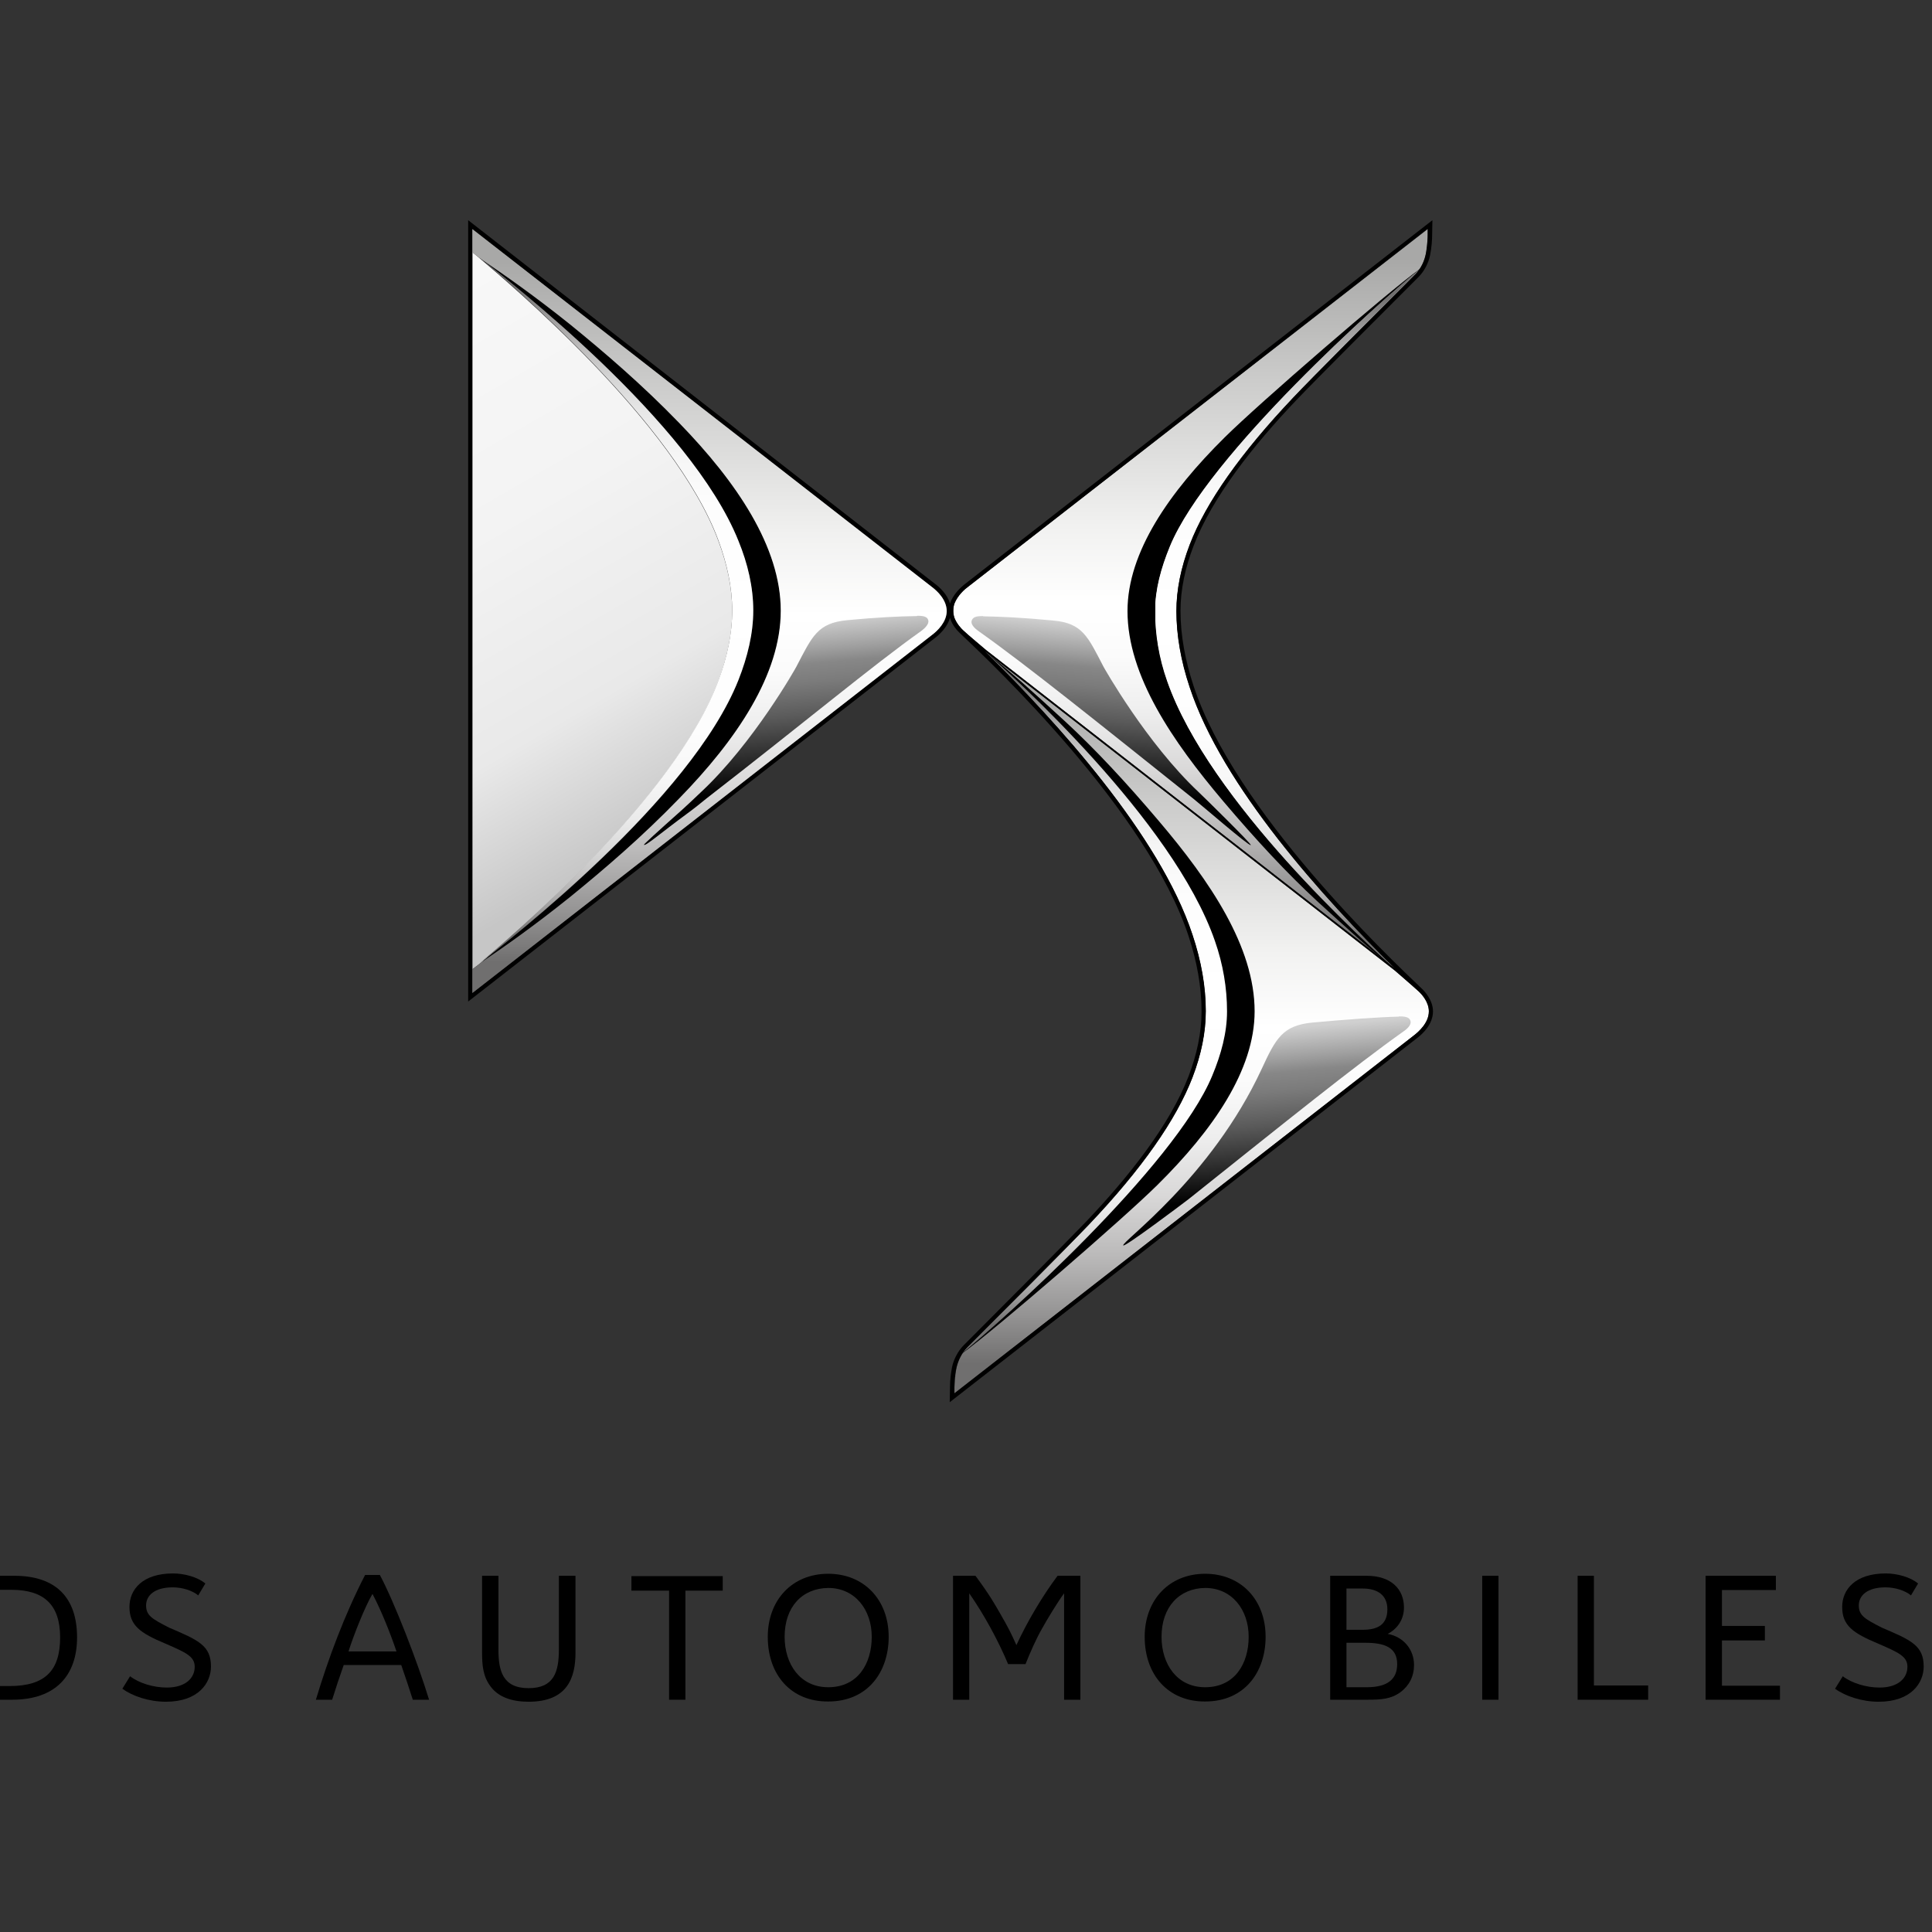 <?xml version="1.0" encoding="UTF-8"?>
<svg xmlns="http://www.w3.org/2000/svg" xmlns:xlink="http://www.w3.org/1999/xlink" width="90px" height="90px" viewBox="0 0 90 90" version="1.1">
<rect x="0" y="0" width="90" height="90" fill="#333333" stroke="none"/>
<defs>
<clipPath id="clip1">
  <path d="M 44 30 L 67 30 L 67 65 L 44 65 Z M 44 30 "/>
</clipPath>
<clipPath id="clip2">
  <path d="M 55.559 43.535 C 55.973 44.777 56.18 45.98 56.18 47.098 C 56.18 48.078 55.973 49.113 55.559 50.191 C 54.801 52.164 53.188 54.469 50.73 57.051 C 49.871 57.949 46.258 61.578 45.055 62.777 C 44.809 63.027 44.613 63.398 44.543 63.801 C 44.543 63.828 44.531 63.855 44.531 63.883 C 44.531 63.91 44.516 63.938 44.516 63.965 C 44.516 64.008 44.504 64.051 44.504 64.09 C 44.504 64.117 44.504 64.145 44.488 64.172 C 44.488 64.215 44.477 64.27 44.477 64.324 C 44.477 64.352 44.477 64.379 44.477 64.395 C 44.477 64.477 44.461 64.547 44.461 64.629 L 44.461 64.906 L 65.871 48.23 C 66.078 48.078 66.562 47.664 66.562 47.113 C 66.562 46.684 66.242 46.34 66.105 46.199 C 65.914 46.02 64.973 45.207 64.973 45.207 L 45.883 30.34 C 49.211 33.598 54.016 38.887 55.559 43.535 "/>
</clipPath>
<linearGradient id="linear0" gradientUnits="userSpaceOnUse" x1="26.581" y1="624.265" x2="32.215" y2="624.265" gradientTransform="matrix(-0,6.134,6.134,0,-3773.882,-132.709)">
<stop offset="0" style="stop-color:rgb(65.882%,65.882%,65.49%);stop-opacity:1;"/>
<stop offset="0.04" style="stop-color:rgb(65.882%,65.882%,65.49%);stop-opacity:1;"/>
<stop offset="0.2" style="stop-color:rgb(79.608%,79.608%,79.216%);stop-opacity:1;"/>
<stop offset="0.401" style="stop-color:rgb(94.51%,94.51%,94.118%);stop-opacity:1;"/>
<stop offset="0.506" style="stop-color:rgb(100%,100%,100%);stop-opacity:1;"/>
<stop offset="0.577" style="stop-color:rgb(98.431%,98.431%,98.431%);stop-opacity:1;"/>
<stop offset="0.653" style="stop-color:rgb(93.333%,93.333%,93.333%);stop-opacity:1;"/>
<stop offset="0.732" style="stop-color:rgb(85.098%,84.706%,84.706%);stop-opacity:1;"/>
<stop offset="0.813" style="stop-color:rgb(73.333%,72.941%,72.941%);stop-opacity:1;"/>
<stop offset="0.893" style="stop-color:rgb(58.431%,58.039%,58.039%);stop-opacity:1;"/>
<stop offset="0.96" style="stop-color:rgb(43.922%,43.529%,43.529%);stop-opacity:1;"/>
<stop offset="1" style="stop-color:rgb(43.922%,43.529%,43.529%);stop-opacity:1;"/>
</linearGradient>
<clipPath id="clip3">
  <path d="M 52 47 L 66 47 L 66 59 L 52 59 Z M 52 47 "/>
</clipPath>
<clipPath id="clip4">
  <path d="M 65.152 47.359 C 64.312 47.375 62.586 47.5 61.121 47.637 C 59.758 47.773 59.438 48.355 58.777 49.789 C 56.414 54.898 52.191 57.879 52.328 58.016 C 52.398 58.102 55.078 56.086 55.367 55.863 C 59.867 52.273 63.137 49.637 65.359 48.062 C 65.621 47.887 65.746 47.707 65.707 47.566 C 65.664 47.402 65.512 47.348 65.195 47.348 C 65.18 47.348 65.168 47.348 65.152 47.359 "/>
</clipPath>
<linearGradient id="linear1" gradientUnits="userSpaceOnUse" x1="29.301" y1="629.305" x2="34.935" y2="629.305" gradientTransform="matrix(0.148,1.695,1.695,-0.148,-1012.756,91.517)">
<stop offset="0" style="stop-color:rgb(81.569%,81.569%,81.569%);stop-opacity:1;"/>
<stop offset="0.149" style="stop-color:rgb(61.961%,61.961%,61.961%);stop-opacity:1;"/>
<stop offset="0.212" style="stop-color:rgb(52.941%,52.941%,52.941%);stop-opacity:1;"/>
<stop offset="0.3" style="stop-color:rgb(48.235%,48.235%,48.235%);stop-opacity:1;"/>
<stop offset="0.46" style="stop-color:rgb(35.294%,35.294%,35.294%);stop-opacity:1;"/>
<stop offset="0.673" style="stop-color:rgb(14.118%,14.118%,14.118%);stop-opacity:1;"/>
<stop offset="0.806" style="stop-color:rgb(0%,0%,0%);stop-opacity:1;"/>
<stop offset="1" style="stop-color:rgb(0%,0%,0%);stop-opacity:1;"/>
</linearGradient>
<clipPath id="clip5">
  <path d="M 44 10 L 67 10 L 67 46 L 44 46 Z M 44 10 "/>
</clipPath>
<clipPath id="clip6">
  <path d="M 45.098 27.332 C 44.945 27.441 44.613 27.73 44.461 28.117 C 44.406 28.27 44.379 28.547 44.461 28.781 C 44.57 29.059 44.766 29.277 44.863 29.359 C 45.016 29.512 45.938 30.285 45.938 30.285 L 64.973 45.109 C 61.66 41.852 56.941 36.621 55.422 32.023 C 55.008 30.781 54.801 29.582 54.801 28.465 C 54.801 27.484 55.008 26.449 55.422 25.371 C 56.18 23.398 57.809 21.094 60.254 18.512 C 61.039 17.684 64.285 14.438 65.926 12.797 C 66.203 12.52 66.367 12.176 66.438 11.746 C 66.508 11.375 66.508 11.07 66.508 10.945 L 66.508 10.672 Z M 45.098 27.332 "/>
</clipPath>
<linearGradient id="linear2" gradientUnits="userSpaceOnUse" x1="23.925" y1="624.26" x2="29.559" y2="624.26" gradientTransform="matrix(-0,6.115,6.115,0,-3761.83,-135.643)">
<stop offset="0" style="stop-color:rgb(65.882%,65.882%,65.49%);stop-opacity:1;"/>
<stop offset="0.04" style="stop-color:rgb(65.882%,65.882%,65.49%);stop-opacity:1;"/>
<stop offset="0.2" style="stop-color:rgb(79.608%,79.608%,79.216%);stop-opacity:1;"/>
<stop offset="0.401" style="stop-color:rgb(94.51%,94.51%,94.118%);stop-opacity:1;"/>
<stop offset="0.506" style="stop-color:rgb(100%,100%,100%);stop-opacity:1;"/>
<stop offset="0.577" style="stop-color:rgb(98.431%,98.431%,98.431%);stop-opacity:1;"/>
<stop offset="0.653" style="stop-color:rgb(93.333%,93.333%,93.333%);stop-opacity:1;"/>
<stop offset="0.732" style="stop-color:rgb(85.098%,84.706%,84.706%);stop-opacity:1;"/>
<stop offset="0.813" style="stop-color:rgb(73.333%,72.941%,72.941%);stop-opacity:1;"/>
<stop offset="0.893" style="stop-color:rgb(58.431%,58.039%,58.039%);stop-opacity:1;"/>
<stop offset="0.96" style="stop-color:rgb(43.922%,43.529%,43.529%);stop-opacity:1;"/>
<stop offset="1" style="stop-color:rgb(43.922%,43.529%,43.529%);stop-opacity:1;"/>
</linearGradient>
<clipPath id="clip7">
  <path d="M 53 12 L 67 12 L 67 46 L 53 46 Z M 53 12 "/>
</clipPath>
<clipPath id="clip8">
  <path d="M 54.496 25.453 C 54.082 26.461 53.809 27.469 53.809 28.449 C 53.809 29.539 53.984 30.645 54.371 31.734 C 56.332 37.34 63.648 43.922 64.945 45.082 C 61.633 41.824 56.926 36.605 55.406 32.012 C 54.992 30.77 54.785 29.566 54.785 28.449 C 54.785 27.469 54.992 26.434 55.406 25.355 C 56.168 23.383 57.797 21.078 60.238 18.496 C 61.027 17.668 64.27 14.426 65.914 12.781 C 65.98 12.715 66.051 12.645 66.105 12.562 C 64.438 13.898 56.25 21.188 54.496 25.453 "/>
</clipPath>
<linearGradient id="linear3" gradientUnits="userSpaceOnUse" x1="29.47" y1="620.795" x2="35.104" y2="620.795" gradientTransform="matrix(-0,-5.774,-5.774,0,3644.507,215.25)">
<stop offset="0" style="stop-color:rgb(43.922%,43.529%,43.529%);stop-opacity:1;"/>
<stop offset="0.04" style="stop-color:rgb(43.922%,43.529%,43.529%);stop-opacity:1;"/>
<stop offset="0.057" style="stop-color:rgb(52.157%,51.765%,51.765%);stop-opacity:1;"/>
<stop offset="0.087" style="stop-color:rgb(65.098%,64.706%,64.706%);stop-opacity:1;"/>
<stop offset="0.121" style="stop-color:rgb(76.078%,75.686%,75.686%);stop-opacity:1;"/>
<stop offset="0.16" style="stop-color:rgb(84.706%,84.706%,84.706%);stop-opacity:1;"/>
<stop offset="0.203" style="stop-color:rgb(91.765%,91.765%,91.765%);stop-opacity:1;"/>
<stop offset="0.257" style="stop-color:rgb(96.471%,96.471%,96.471%);stop-opacity:1;"/>
<stop offset="0.329" style="stop-color:rgb(99.216%,99.216%,99.216%);stop-opacity:1;"/>
<stop offset="0.506" style="stop-color:rgb(100%,100%,100%);stop-opacity:1;"/>
<stop offset="0.65" style="stop-color:rgb(99.216%,99.216%,99.216%);stop-opacity:1;"/>
<stop offset="0.723" style="stop-color:rgb(96.078%,96.078%,96.078%);stop-opacity:1;"/>
<stop offset="0.78" style="stop-color:rgb(90.98%,90.98%,90.98%);stop-opacity:1;"/>
<stop offset="0.829" style="stop-color:rgb(83.529%,83.529%,83.529%);stop-opacity:1;"/>
<stop offset="0.873" style="stop-color:rgb(74.118%,73.725%,73.725%);stop-opacity:1;"/>
<stop offset="0.913" style="stop-color:rgb(62.353%,61.961%,61.961%);stop-opacity:1;"/>
<stop offset="0.949" style="stop-color:rgb(48.627%,48.235%,48.235%);stop-opacity:1;"/>
<stop offset="0.96" style="stop-color:rgb(43.922%,43.529%,43.529%);stop-opacity:1;"/>
<stop offset="1" style="stop-color:rgb(43.922%,43.529%,43.529%);stop-opacity:1;"/>
</linearGradient>
<clipPath id="clip9">
  <path d="M 44 30 L 58 30 L 58 63 L 44 63 Z M 44 30 "/>
</clipPath>
<clipPath id="clip10">
  <path d="M 45.898 30.355 C 49.223 33.613 54.027 38.898 55.559 43.551 C 55.973 44.793 56.18 45.992 56.18 47.113 C 56.18 48.094 55.973 49.129 55.559 50.203 C 54.801 52.18 53.188 54.484 50.73 57.062 C 49.871 57.961 46.258 61.594 45.055 62.793 C 44.984 62.863 44.93 62.93 44.875 63.016 C 46.559 61.66 54.73 54.371 56.484 50.121 C 56.898 49.113 57.176 48.105 57.176 47.125 C 57.176 46.035 56.996 44.93 56.609 43.84 C 54.621 38.18 47.125 31.457 45.898 30.355 Z M 45.898 30.355 "/>
</clipPath>
<linearGradient id="linear4" gradientUnits="userSpaceOnUse" x1="26.926" y1="622.073" x2="32.56" y2="622.073" gradientTransform="matrix(-0,-5.796,-5.796,0,3656.352,219.055)">
<stop offset="0" style="stop-color:rgb(43.922%,43.529%,43.529%);stop-opacity:1;"/>
<stop offset="0.04" style="stop-color:rgb(43.922%,43.529%,43.529%);stop-opacity:1;"/>
<stop offset="0.057" style="stop-color:rgb(52.157%,51.765%,51.765%);stop-opacity:1;"/>
<stop offset="0.087" style="stop-color:rgb(65.098%,64.706%,64.706%);stop-opacity:1;"/>
<stop offset="0.121" style="stop-color:rgb(76.078%,75.686%,75.686%);stop-opacity:1;"/>
<stop offset="0.16" style="stop-color:rgb(84.706%,84.706%,84.706%);stop-opacity:1;"/>
<stop offset="0.203" style="stop-color:rgb(91.765%,91.765%,91.765%);stop-opacity:1;"/>
<stop offset="0.257" style="stop-color:rgb(96.471%,96.471%,96.471%);stop-opacity:1;"/>
<stop offset="0.329" style="stop-color:rgb(99.216%,99.216%,99.216%);stop-opacity:1;"/>
<stop offset="0.506" style="stop-color:rgb(100%,100%,100%);stop-opacity:1;"/>
<stop offset="0.65" style="stop-color:rgb(99.216%,99.216%,99.216%);stop-opacity:1;"/>
<stop offset="0.723" style="stop-color:rgb(96.078%,96.078%,96.078%);stop-opacity:1;"/>
<stop offset="0.78" style="stop-color:rgb(90.98%,90.98%,90.98%);stop-opacity:1;"/>
<stop offset="0.829" style="stop-color:rgb(83.529%,83.529%,83.529%);stop-opacity:1;"/>
<stop offset="0.873" style="stop-color:rgb(74.118%,73.725%,73.725%);stop-opacity:1;"/>
<stop offset="0.913" style="stop-color:rgb(62.353%,61.961%,61.961%);stop-opacity:1;"/>
<stop offset="0.949" style="stop-color:rgb(48.627%,48.235%,48.235%);stop-opacity:1;"/>
<stop offset="0.96" style="stop-color:rgb(43.922%,43.529%,43.529%);stop-opacity:1;"/>
<stop offset="1" style="stop-color:rgb(43.922%,43.529%,43.529%);stop-opacity:1;"/>
</linearGradient>
<clipPath id="clip11">
  <path d="M 22 11 L 35 11 L 35 46 L 22 46 Z M 22 11 "/>
</clipPath>
<clipPath id="clip12">
  <path d="M 22.004 11.746 L 22.004 45.152 L 22.348 44.891 C 23.633 43.801 31.43 37.27 33.473 31.707 C 33.875 30.617 34.109 29.527 34.109 28.465 C 34.109 27.387 33.875 26.297 33.473 25.219 C 31.43 19.656 23.633 13.129 22.348 12.035 Z M 22.004 11.746 "/>
</clipPath>
<linearGradient id="linear5" gradientUnits="userSpaceOnUse" x1="22.055" y1="622.223" x2="27.689" y2="622.223" gradientTransform="matrix(2.567,4.446,4.446,-2.567,-2803.978,1512.578)">
<stop offset="0" style="stop-color:rgb(97.255%,97.255%,97.255%);stop-opacity:1;"/>
<stop offset="0.018" style="stop-color:rgb(97.255%,97.255%,97.255%);stop-opacity:1;"/>
<stop offset="0.402" style="stop-color:rgb(95.294%,95.294%,95.294%);stop-opacity:1;"/>
<stop offset="0.727" style="stop-color:rgb(91.373%,91.373%,91.373%);stop-opacity:1;"/>
<stop offset="0.96" style="stop-color:rgb(77.647%,77.647%,77.647%);stop-opacity:1;"/>
<stop offset="1" style="stop-color:rgb(77.647%,77.647%,77.647%);stop-opacity:1;"/>
</linearGradient>
<clipPath id="clip13">
  <path d="M 22 12 L 36 12 L 36 45 L 22 45 Z M 22 12 "/>
</clipPath>
<clipPath id="clip14">
  <path d="M 22.348 12.008 C 23.633 13.102 31.43 19.629 33.473 25.191 C 33.875 26.281 34.109 27.371 34.109 28.438 C 34.109 29.512 33.875 30.602 33.473 31.68 C 31.43 37.242 23.633 43.77 22.348 44.863 C 23.742 43.77 32.191 37.242 34.398 31.68 C 34.828 30.59 35.09 29.5 35.09 28.438 C 35.09 27.359 34.84 26.27 34.398 25.191 C 32.176 19.645 23.73 13.102 22.348 12.008 Z M 22.348 12.008 "/>
</clipPath>
<linearGradient id="linear6" gradientUnits="userSpaceOnUse" x1="29.494" y1="625.222" x2="35.127" y2="625.222" gradientTransform="matrix(-0,-5.835,-5.835,0,3676.703,216.971)">
<stop offset="0" style="stop-color:rgb(43.922%,43.529%,43.529%);stop-opacity:1;"/>
<stop offset="0.04" style="stop-color:rgb(43.922%,43.529%,43.529%);stop-opacity:1;"/>
<stop offset="0.057" style="stop-color:rgb(52.157%,51.765%,51.765%);stop-opacity:1;"/>
<stop offset="0.087" style="stop-color:rgb(65.098%,64.706%,64.706%);stop-opacity:1;"/>
<stop offset="0.121" style="stop-color:rgb(76.078%,75.686%,75.686%);stop-opacity:1;"/>
<stop offset="0.16" style="stop-color:rgb(84.706%,84.706%,84.706%);stop-opacity:1;"/>
<stop offset="0.203" style="stop-color:rgb(91.765%,91.765%,91.765%);stop-opacity:1;"/>
<stop offset="0.257" style="stop-color:rgb(96.471%,96.471%,96.471%);stop-opacity:1;"/>
<stop offset="0.329" style="stop-color:rgb(99.216%,99.216%,99.216%);stop-opacity:1;"/>
<stop offset="0.506" style="stop-color:rgb(100%,100%,100%);stop-opacity:1;"/>
<stop offset="0.65" style="stop-color:rgb(99.216%,99.216%,99.216%);stop-opacity:1;"/>
<stop offset="0.723" style="stop-color:rgb(96.078%,96.078%,96.078%);stop-opacity:1;"/>
<stop offset="0.78" style="stop-color:rgb(90.98%,90.98%,90.98%);stop-opacity:1;"/>
<stop offset="0.829" style="stop-color:rgb(83.529%,83.529%,83.529%);stop-opacity:1;"/>
<stop offset="0.873" style="stop-color:rgb(74.118%,73.725%,73.725%);stop-opacity:1;"/>
<stop offset="0.913" style="stop-color:rgb(62.353%,61.961%,61.961%);stop-opacity:1;"/>
<stop offset="0.949" style="stop-color:rgb(48.627%,48.235%,48.235%);stop-opacity:1;"/>
<stop offset="0.96" style="stop-color:rgb(43.922%,43.529%,43.529%);stop-opacity:1;"/>
<stop offset="1" style="stop-color:rgb(43.922%,43.529%,43.529%);stop-opacity:1;"/>
</linearGradient>
<clipPath id="clip15">
  <path d="M 45 28 L 59 28 L 59 40 L 45 40 Z M 45 28 "/>
</clipPath>
<clipPath id="clip16">
  <path d="M 45.773 28.699 C 45.457 28.699 45.316 28.754 45.262 28.918 C 45.223 29.059 45.344 29.234 45.605 29.414 C 47.828 30.988 51.102 33.625 55.602 37.215 C 55.891 37.438 58.195 39.438 58.266 39.367 C 58.32 39.328 56.113 37.16 55.836 36.898 C 53.395 34.605 51.418 31.086 51.406 31.059 C 50.672 29.648 50.426 29.027 49.059 28.906 C 47.594 28.766 46.656 28.727 45.812 28.711 C 45.801 28.699 45.785 28.699 45.773 28.699 "/>
</clipPath>
<linearGradient id="linear7" gradientUnits="userSpaceOnUse" x1="19.492" y1="620.368" x2="25.126" y2="620.368" gradientTransform="matrix(-0.149,1.703,-1.703,-0.149,1111.574,88.392)">
<stop offset="0" style="stop-color:rgb(81.569%,81.569%,81.569%);stop-opacity:1;"/>
<stop offset="0.149" style="stop-color:rgb(61.961%,61.961%,61.961%);stop-opacity:1;"/>
<stop offset="0.212" style="stop-color:rgb(52.941%,52.941%,52.941%);stop-opacity:1;"/>
<stop offset="0.3" style="stop-color:rgb(48.235%,48.235%,48.235%);stop-opacity:1;"/>
<stop offset="0.46" style="stop-color:rgb(35.294%,35.294%,35.294%);stop-opacity:1;"/>
<stop offset="0.673" style="stop-color:rgb(14.118%,14.118%,14.118%);stop-opacity:1;"/>
<stop offset="0.806" style="stop-color:rgb(0%,0%,0%);stop-opacity:1;"/>
<stop offset="1" style="stop-color:rgb(0%,0%,0%);stop-opacity:1;"/>
</linearGradient>
<clipPath id="clip17">
  <path d="M 22 10 L 45 10 L 45 47 L 22 47 Z M 22 10 "/>
</clipPath>
<clipPath id="clip18">
  <path d="M 22.004 10.672 L 22.004 11.762 L 22.348 12.023 C 23.562 12.852 24.859 13.75 26.559 15.113 C 28.16 16.414 29.926 17.93 31.637 19.699 C 34.316 22.457 36.371 25.48 36.371 28.449 C 36.371 31.418 34.316 34.453 31.637 37.199 C 29.926 38.969 28.16 40.484 26.559 41.785 C 24.859 43.148 23.578 44.047 22.363 44.875 C 22.363 44.875 22.348 44.875 22.348 44.891 L 22.004 45.152 L 22.004 46.258 L 43.414 29.582 C 43.676 29.387 44.102 28.973 44.102 28.465 C 44.102 27.953 43.676 27.539 43.414 27.344 Z M 22.004 10.672 "/>
</clipPath>
<linearGradient id="linear8" gradientUnits="userSpaceOnUse" x1="24.088" y1="621.301" x2="29.722" y2="621.301" gradientTransform="matrix(-0,6.317,6.317,0,-3891.526,-141.494)">
<stop offset="0" style="stop-color:rgb(65.882%,65.882%,65.49%);stop-opacity:1;"/>
<stop offset="0.04" style="stop-color:rgb(65.882%,65.882%,65.49%);stop-opacity:1;"/>
<stop offset="0.2" style="stop-color:rgb(79.608%,79.608%,79.216%);stop-opacity:1;"/>
<stop offset="0.401" style="stop-color:rgb(94.51%,94.51%,94.118%);stop-opacity:1;"/>
<stop offset="0.506" style="stop-color:rgb(100%,100%,100%);stop-opacity:1;"/>
<stop offset="0.577" style="stop-color:rgb(98.431%,98.431%,98.431%);stop-opacity:1;"/>
<stop offset="0.653" style="stop-color:rgb(93.333%,93.333%,93.333%);stop-opacity:1;"/>
<stop offset="0.732" style="stop-color:rgb(85.098%,84.706%,84.706%);stop-opacity:1;"/>
<stop offset="0.813" style="stop-color:rgb(73.333%,72.941%,72.941%);stop-opacity:1;"/>
<stop offset="0.893" style="stop-color:rgb(58.431%,58.039%,58.039%);stop-opacity:1;"/>
<stop offset="0.96" style="stop-color:rgb(43.922%,43.529%,43.529%);stop-opacity:1;"/>
<stop offset="1" style="stop-color:rgb(43.922%,43.529%,43.529%);stop-opacity:1;"/>
</linearGradient>
<clipPath id="clip19">
  <path d="M 29 28 L 44 28 L 44 40 L 29 40 Z M 29 28 "/>
</clipPath>
<clipPath id="clip20">
  <path d="M 42.695 28.699 C 41.852 28.711 40.914 28.754 39.449 28.891 C 38.086 29.027 37.836 29.637 37.105 31.043 C 37.09 31.086 35.117 34.594 32.672 36.883 C 32.398 37.145 32.121 37.406 31.832 37.672 C 30.547 38.816 29.98 39.34 29.996 39.355 C 30.078 39.422 30.727 38.844 32.039 37.879 C 32.344 37.656 32.633 37.422 32.906 37.199 C 37.449 33.68 40.68 30.977 42.902 29.402 C 43.148 29.223 43.273 29.043 43.246 28.906 C 43.207 28.738 43.055 28.684 42.734 28.684 C 42.723 28.699 42.707 28.699 42.695 28.699 "/>
</clipPath>
<linearGradient id="linear9" gradientUnits="userSpaceOnUse" x1="19.391" y1="619.355" x2="25.025" y2="619.355" gradientTransform="matrix(0.149,1.7,1.7,-0.149,-1019.501,88.315)">
<stop offset="0" style="stop-color:rgb(81.569%,81.569%,81.569%);stop-opacity:1;"/>
<stop offset="0.149" style="stop-color:rgb(61.961%,61.961%,61.961%);stop-opacity:1;"/>
<stop offset="0.212" style="stop-color:rgb(52.941%,52.941%,52.941%);stop-opacity:1;"/>
<stop offset="0.3" style="stop-color:rgb(48.235%,48.235%,48.235%);stop-opacity:1;"/>
<stop offset="0.46" style="stop-color:rgb(35.294%,35.294%,35.294%);stop-opacity:1;"/>
<stop offset="0.673" style="stop-color:rgb(14.118%,14.118%,14.118%);stop-opacity:1;"/>
<stop offset="0.806" style="stop-color:rgb(0%,0%,0%);stop-opacity:1;"/>
<stop offset="1" style="stop-color:rgb(0%,0%,0%);stop-opacity:1;"/>
</linearGradient>
</defs>
<g id="surface1">
<path style=" stroke:none;fill-rule:nonzero;fill:rgb(0%,0%,0%);fill-opacity:1;" d="M 0.664 73.406 C 2.621 73.406 3.59 74.441 3.59 76.277 C 3.59 78.02 2.621 79.18 0.566 79.18 L -1.117 79.18 L -1.117 73.406 Z M 2.801 76.277 C 2.801 74.746 2.043 74.059 0.523 74.059 L -0.344 74.059 L -0.344 78.543 L 0.441 78.543 C 2.113 78.543 2.801 77.812 2.801 76.277 "/>
<path style=" stroke:none;fill-rule:nonzero;fill:rgb(0%,0%,0%);fill-opacity:1;" d="M 9.234 74.32 C 8.973 74.098 8.504 73.945 8.047 73.945 C 7.207 73.945 6.805 74.32 6.805 74.789 C 6.805 75.258 7.094 75.422 7.883 75.824 C 9.234 76.402 9.828 76.652 9.828 77.633 C 9.828 78.391 9.25 79.273 7.73 79.273 C 6.941 79.273 6.172 79.012 5.699 78.668 L 6.059 78.086 C 6.473 78.406 7.148 78.613 7.77 78.613 C 8.641 78.613 9.07 78.172 9.07 77.645 C 9.07 77.164 8.668 76.984 7.715 76.57 C 6.516 76.07 6.031 75.715 6.031 74.855 C 6.031 74.043 6.641 73.297 8.062 73.297 C 8.586 73.297 9.207 73.465 9.566 73.766 Z M 9.234 74.32 "/>
<path style=" stroke:none;fill-rule:nonzero;fill:rgb(0%,0%,0%);fill-opacity:1;" d="M 19.988 79.18 L 19.23 79.18 C 19.062 78.652 18.883 78.113 18.691 77.562 L 16.012 77.562 C 15.82 78.102 15.641 78.641 15.473 79.18 L 14.715 79.18 C 15.293 77.258 16.055 75.215 17.008 73.367 L 17.695 73.367 C 18.359 74.609 19.449 77.41 19.988 79.18 M 18.469 76.93 C 18.191 76.102 17.766 75.035 17.352 74.25 C 17.008 74.828 16.48 76.156 16.234 76.93 Z M 18.469 76.93 "/>
<path style=" stroke:none;fill-rule:nonzero;fill:rgb(0%,0%,0%);fill-opacity:1;" d="M 26.047 73.406 L 26.809 73.406 L 26.809 76.984 C 26.809 78.156 26.434 79.273 24.625 79.273 C 23.84 79.273 23.219 79.055 22.859 78.57 C 22.5 78.102 22.457 77.578 22.457 76.984 L 22.457 73.406 L 23.219 73.406 L 23.219 76.832 C 23.219 77.824 23.41 78.641 24.625 78.641 C 25.812 78.641 26.035 77.879 26.035 76.832 L 26.035 73.406 Z M 26.047 73.406 "/>
<path style=" stroke:none;fill-rule:nonzero;fill:rgb(0%,0%,0%);fill-opacity:1;" d="M 31.93 79.18 L 31.168 79.18 L 31.168 74.098 L 29.414 74.098 L 29.414 73.422 L 33.668 73.422 L 33.668 74.098 L 31.93 74.098 Z M 31.93 79.18 "/>
<path style=" stroke:none;fill-rule:nonzero;fill:rgb(0%,0%,0%);fill-opacity:1;" d="M 35.766 76.25 C 35.766 74.539 36.898 73.312 38.582 73.312 C 40.238 73.312 41.398 74.512 41.398 76.25 C 41.398 77.879 40.43 79.262 38.582 79.262 C 36.855 79.273 35.766 78.031 35.766 76.25 M 36.551 76.25 C 36.551 77.52 37.27 78.598 38.582 78.598 C 39.977 78.598 40.609 77.48 40.609 76.25 C 40.609 74.98 39.824 73.973 38.582 73.973 C 37.367 73.988 36.551 74.855 36.551 76.25 "/>
<path style=" stroke:none;fill-rule:nonzero;fill:rgb(0%,0%,0%);fill-opacity:1;" d="M 50.328 73.406 L 50.328 79.18 L 49.57 79.18 L 49.57 74.223 C 49.309 74.566 48.77 75.449 48.535 75.879 C 48.285 76.309 47.98 76.996 47.773 77.52 L 46.961 77.52 C 46.504 76.43 45.844 75.215 45.152 74.223 L 45.152 79.18 L 44.395 79.18 L 44.395 73.406 L 45.441 73.406 C 46.105 74.305 46.312 74.68 46.613 75.203 C 46.961 75.809 47.098 76.07 47.348 76.637 C 47.855 75.535 48.562 74.348 49.266 73.406 Z M 50.328 73.406 "/>
<path style=" stroke:none;fill-rule:nonzero;fill:rgb(0%,0%,0%);fill-opacity:1;" d="M 53.324 76.25 C 53.324 74.539 54.457 73.312 56.141 73.312 C 57.797 73.312 58.957 74.512 58.957 76.25 C 58.957 77.879 57.988 79.262 56.141 79.262 C 54.43 79.273 53.324 78.031 53.324 76.25 M 54.109 76.25 C 54.109 77.52 54.828 78.598 56.141 78.598 C 57.535 78.598 58.168 77.48 58.168 76.25 C 58.168 74.98 57.383 73.973 56.141 73.973 C 54.938 73.988 54.109 74.855 54.109 76.25 "/>
<path style=" stroke:none;fill-rule:nonzero;fill:rgb(0%,0%,0%);fill-opacity:1;" d="M 65.871 77.562 C 65.871 78.086 65.648 78.527 65.234 78.832 C 64.793 79.148 64.352 79.18 63.691 79.18 L 61.965 79.18 L 61.965 73.406 L 63.664 73.406 C 64.793 73.406 65.402 74.016 65.402 74.887 C 65.402 75.395 65.141 75.852 64.645 76.113 C 65.387 76.25 65.871 76.844 65.871 77.562 M 62.723 75.922 L 63.484 75.922 C 64.188 75.922 64.629 75.672 64.629 74.969 C 64.629 74.332 64.199 74 63.484 74 L 62.723 74 Z M 65.086 77.52 C 65.086 76.723 64.465 76.527 63.594 76.527 L 62.723 76.527 L 62.723 78.598 L 63.664 78.598 C 64.656 78.598 65.086 78.211 65.086 77.52 "/>
<path style=" stroke:none;fill-rule:nonzero;fill:rgb(0%,0%,0%);fill-opacity:1;" d="M 69.047 73.406 L 69.805 73.406 L 69.805 79.18 L 69.047 79.18 Z M 69.047 73.406 "/>
<path style=" stroke:none;fill-rule:nonzero;fill:rgb(0%,0%,0%);fill-opacity:1;" d="M 74.25 78.516 L 76.777 78.516 L 76.777 79.18 L 73.492 79.18 L 73.492 73.406 L 74.25 73.406 Z M 74.25 78.516 "/>
<path style=" stroke:none;fill-rule:nonzero;fill:rgb(0%,0%,0%);fill-opacity:1;" d="M 80.215 74.07 L 80.215 75.742 L 82.215 75.742 L 82.215 76.418 L 80.215 76.418 L 80.215 78.527 L 82.918 78.527 L 82.918 79.18 L 79.453 79.18 L 79.453 73.406 L 82.727 73.406 L 82.727 74.07 Z M 80.215 74.07 "/>
<path style=" stroke:none;fill-rule:nonzero;fill:rgb(0%,0%,0%);fill-opacity:1;" d="M 89.02 74.32 C 88.758 74.098 88.289 73.945 87.832 73.945 C 86.992 73.945 86.59 74.32 86.59 74.789 C 86.59 75.258 86.879 75.422 87.668 75.824 C 89.02 76.402 89.613 76.652 89.613 77.633 C 89.613 78.391 89.035 79.273 87.516 79.273 C 86.73 79.273 85.957 79.012 85.484 78.668 L 85.844 78.086 C 86.258 78.406 86.938 78.613 87.559 78.613 C 88.426 78.613 88.855 78.172 88.855 77.645 C 88.855 77.164 88.453 76.984 87.5 76.57 C 86.301 76.07 85.816 75.715 85.816 74.855 C 85.816 74.043 86.426 73.297 87.848 73.297 C 88.371 73.297 88.992 73.465 89.352 73.766 Z M 89.02 74.32 "/>
<g clip-path="url(#clip1)" clip-rule="nonzero">
<g clip-path="url(#clip2)" clip-rule="nonzero">
<path style=" stroke:none;fill-rule:nonzero;fill:url(#linear0);" d="M 44.461 30.34 L 66.562 30.34 L 66.562 64.906 L 44.461 64.906 Z M 44.461 30.34 "/>
</g>
</g>
<g clip-path="url(#clip3)" clip-rule="nonzero">
<g clip-path="url(#clip4)" clip-rule="nonzero">
<path style=" stroke:none;fill-rule:nonzero;fill:url(#linear1);" d="M 65.637 46.172 L 66.672 58.004 L 52.301 59.273 L 51.266 47.43 Z M 65.637 46.172 "/>
</g>
</g>
<g clip-path="url(#clip5)" clip-rule="nonzero">
<g clip-path="url(#clip6)" clip-rule="nonzero">
<path style=" stroke:none;fill-rule:nonzero;fill:url(#linear2);" d="M 44.379 10.656 L 66.508 10.656 L 66.508 45.109 L 44.379 45.109 Z M 44.379 10.656 "/>
</g>
</g>
<path style=" stroke:none;fill-rule:nonzero;fill:rgb(0%,0%,0%);fill-opacity:1;" d="M 54.387 31.734 C 54 30.629 53.82 29.527 53.82 28.449 C 53.82 27.457 54.098 26.449 54.512 25.453 C 56.266 21.203 64.449 13.898 66.121 12.562 C 66.121 12.547 66.133 12.547 66.133 12.535 C 64.672 13.582 58.637 18.801 57.051 20.375 C 54.484 22.914 52.523 25.715 52.523 28.465 C 52.523 31.473 54.621 34.535 56.996 37.34 C 58.516 39.133 59.938 40.664 61.355 41.977 C 62.863 43.355 63.883 44.281 64.961 45.125 C 63.73 44.008 56.348 37.379 54.387 31.734 "/>
<g clip-path="url(#clip7)" clip-rule="nonzero">
<g clip-path="url(#clip8)" clip-rule="nonzero">
<path style=" stroke:none;fill-rule:nonzero;fill:url(#linear3);" d="M 53.82 12.562 L 66.121 12.562 L 66.121 45.098 L 53.82 45.098 Z M 53.82 12.562 "/>
</g>
</g>
<g clip-path="url(#clip9)" clip-rule="nonzero">
<g clip-path="url(#clip10)" clip-rule="nonzero">
<path style=" stroke:none;fill-rule:nonzero;fill:url(#linear4);" d="M 44.863 30.355 L 57.16 30.355 L 57.16 63 L 44.863 63 Z M 44.863 30.355 "/>
</g>
</g>
<path style=" stroke:none;fill-rule:nonzero;fill:rgb(0%,0%,0%);fill-opacity:1;" d="M 53.973 38.234 C 52.453 36.441 51.031 34.91 49.609 33.598 C 48.105 32.219 46.973 31.195 45.898 30.355 C 47.125 31.457 54.637 38.18 56.594 43.828 C 56.98 44.93 57.16 46.035 57.16 47.113 C 57.16 48.105 56.887 49.113 56.473 50.105 C 54.719 54.359 46.547 61.648 44.863 63 C 44.863 63.016 44.848 63.016 44.848 63.027 C 46.324 61.965 52.344 56.762 53.918 55.199 C 56.484 52.66 58.445 49.859 58.445 47.113 C 58.445 44.102 56.359 41.039 53.973 38.234 "/>
<path style=" stroke:none;fill-rule:nonzero;fill:rgb(0%,0%,0%);fill-opacity:1;" d="M 36.371 28.449 C 36.371 31.418 34.316 34.453 31.637 37.199 C 29.926 38.969 28.16 40.484 26.559 41.785 C 24.859 43.148 23.562 44.062 22.348 44.875 C 23.742 43.785 32.191 37.258 34.398 31.691 C 34.828 30.602 35.09 29.512 35.09 28.449 C 35.09 27.371 34.84 26.281 34.398 25.207 C 32.176 19.645 23.73 13.113 22.348 12.023 C 23.562 12.852 24.859 13.762 26.559 15.113 C 28.16 16.414 29.926 17.93 31.637 19.699 C 34.316 22.445 36.371 25.48 36.371 28.449 "/>
<g clip-path="url(#clip11)" clip-rule="nonzero">
<g clip-path="url(#clip12)" clip-rule="nonzero">
<path style=" stroke:none;fill-rule:nonzero;fill:url(#linear5);" d="M 31.086 6.516 L 48.562 36.801 L 25.027 50.383 L 7.535 20.098 Z M 31.086 6.516 "/>
</g>
</g>
<g clip-path="url(#clip13)" clip-rule="nonzero">
<g clip-path="url(#clip14)" clip-rule="nonzero">
<path style=" stroke:none;fill-rule:nonzero;fill:url(#linear6);" d="M 22.348 12.008 L 35.09 12.008 L 35.09 44.875 L 22.348 44.875 Z M 22.348 12.008 "/>
</g>
</g>
<path style=" stroke:none;fill-rule:nonzero;fill:rgb(0%,0%,0%);fill-opacity:1;" d="M 66.242 46.062 C 64.672 44.57 57.52 37.781 55.602 31.957 C 55.215 30.781 54.992 29.609 54.992 28.449 C 54.992 27.457 55.215 26.434 55.602 25.426 C 56.473 23.148 58.418 20.707 60.391 18.637 C 61.234 17.75 64.879 14.105 66.078 12.906 C 66.355 12.629 66.547 12.242 66.617 11.898 C 66.688 11.539 66.715 11.195 66.715 10.934 L 66.727 10.258 L 44.984 27.18 C 44.75 27.359 44.395 27.691 44.254 28.117 C 44.129 27.676 43.758 27.344 43.535 27.18 L 21.809 10.258 L 21.809 46.656 L 43.535 29.734 C 43.77 29.555 44.129 29.223 44.254 28.781 C 44.363 29.152 44.629 29.414 44.723 29.5 C 46.297 30.988 53.449 37.781 55.367 43.605 C 55.754 44.777 55.973 45.953 55.973 47.113 C 55.973 48.105 55.754 49.129 55.367 50.137 C 54.496 52.414 52.551 54.855 50.578 56.926 C 49.734 57.809 46.09 61.469 44.891 62.668 C 44.629 62.93 44.422 63.332 44.352 63.676 C 44.297 63.953 44.254 64.285 44.254 64.645 L 44.242 65.32 L 65.98 48.383 C 66.285 48.16 66.754 47.707 66.754 47.113 C 66.754 46.586 66.355 46.172 66.242 46.062 M 43.414 29.566 L 22.004 46.258 L 22.004 10.672 L 43.414 27.344 C 43.676 27.539 44.102 27.953 44.102 28.465 C 44.102 28.973 43.676 29.375 43.414 29.566 M 44.461 28.781 C 44.379 28.547 44.406 28.27 44.461 28.117 C 44.613 27.73 44.945 27.441 45.098 27.332 L 66.508 10.656 L 66.508 10.934 C 66.508 11.059 66.492 11.348 66.438 11.734 C 66.367 12.16 66.188 12.508 65.926 12.781 C 64.285 14.426 61.039 17.668 60.254 18.512 C 57.809 21.094 56.18 23.398 55.422 25.371 C 55.008 26.449 54.801 27.484 54.801 28.465 C 54.801 29.594 55.008 30.797 55.422 32.023 C 56.941 36.637 61.66 41.852 64.973 45.109 L 45.938 30.285 C 45.938 30.285 45.016 29.512 44.863 29.359 C 44.777 29.277 44.57 29.059 44.461 28.781 M 65.871 48.23 L 44.461 64.906 L 44.461 64.629 C 44.461 64.34 44.488 64.062 44.531 63.828 C 44.602 63.414 44.793 63.043 45.043 62.777 C 46.242 61.578 49.871 57.949 50.715 57.051 C 53.156 54.484 54.785 52.164 55.547 50.191 C 55.961 49.113 56.168 48.078 56.168 47.098 C 56.168 45.965 55.961 44.766 55.547 43.535 C 54.016 38.887 49.195 33.598 45.883 30.34 L 64.973 45.207 C 64.973 45.207 65.914 46.02 66.105 46.199 C 66.242 46.324 66.562 46.684 66.562 47.113 C 66.562 47.648 66.078 48.062 65.871 48.23 "/>
<g clip-path="url(#clip15)" clip-rule="nonzero">
<g clip-path="url(#clip16)" clip-rule="nonzero">
<path style=" stroke:none;fill-rule:nonzero;fill:url(#linear7);" d="M 45.332 27.551 L 44.297 39.34 L 58.211 40.555 L 59.246 28.781 Z M 45.332 27.551 "/>
</g>
</g>
<g clip-path="url(#clip17)" clip-rule="nonzero">
<g clip-path="url(#clip18)" clip-rule="nonzero">
<path style=" stroke:none;fill-rule:nonzero;fill:url(#linear8);" d="M 22.004 10.672 L 44.102 10.672 L 44.102 46.258 L 22.004 46.258 Z M 22.004 10.672 "/>
</g>
</g>
<g clip-path="url(#clip19)" clip-rule="nonzero">
<g clip-path="url(#clip20)" clip-rule="nonzero">
<path style=" stroke:none;fill-rule:nonzero;fill:url(#linear9);" d="M 43.191 27.539 L 44.227 39.34 L 30.078 40.57 L 29.059 28.781 Z M 43.191 27.539 "/>
</g>
</g>
</g>
</svg>
